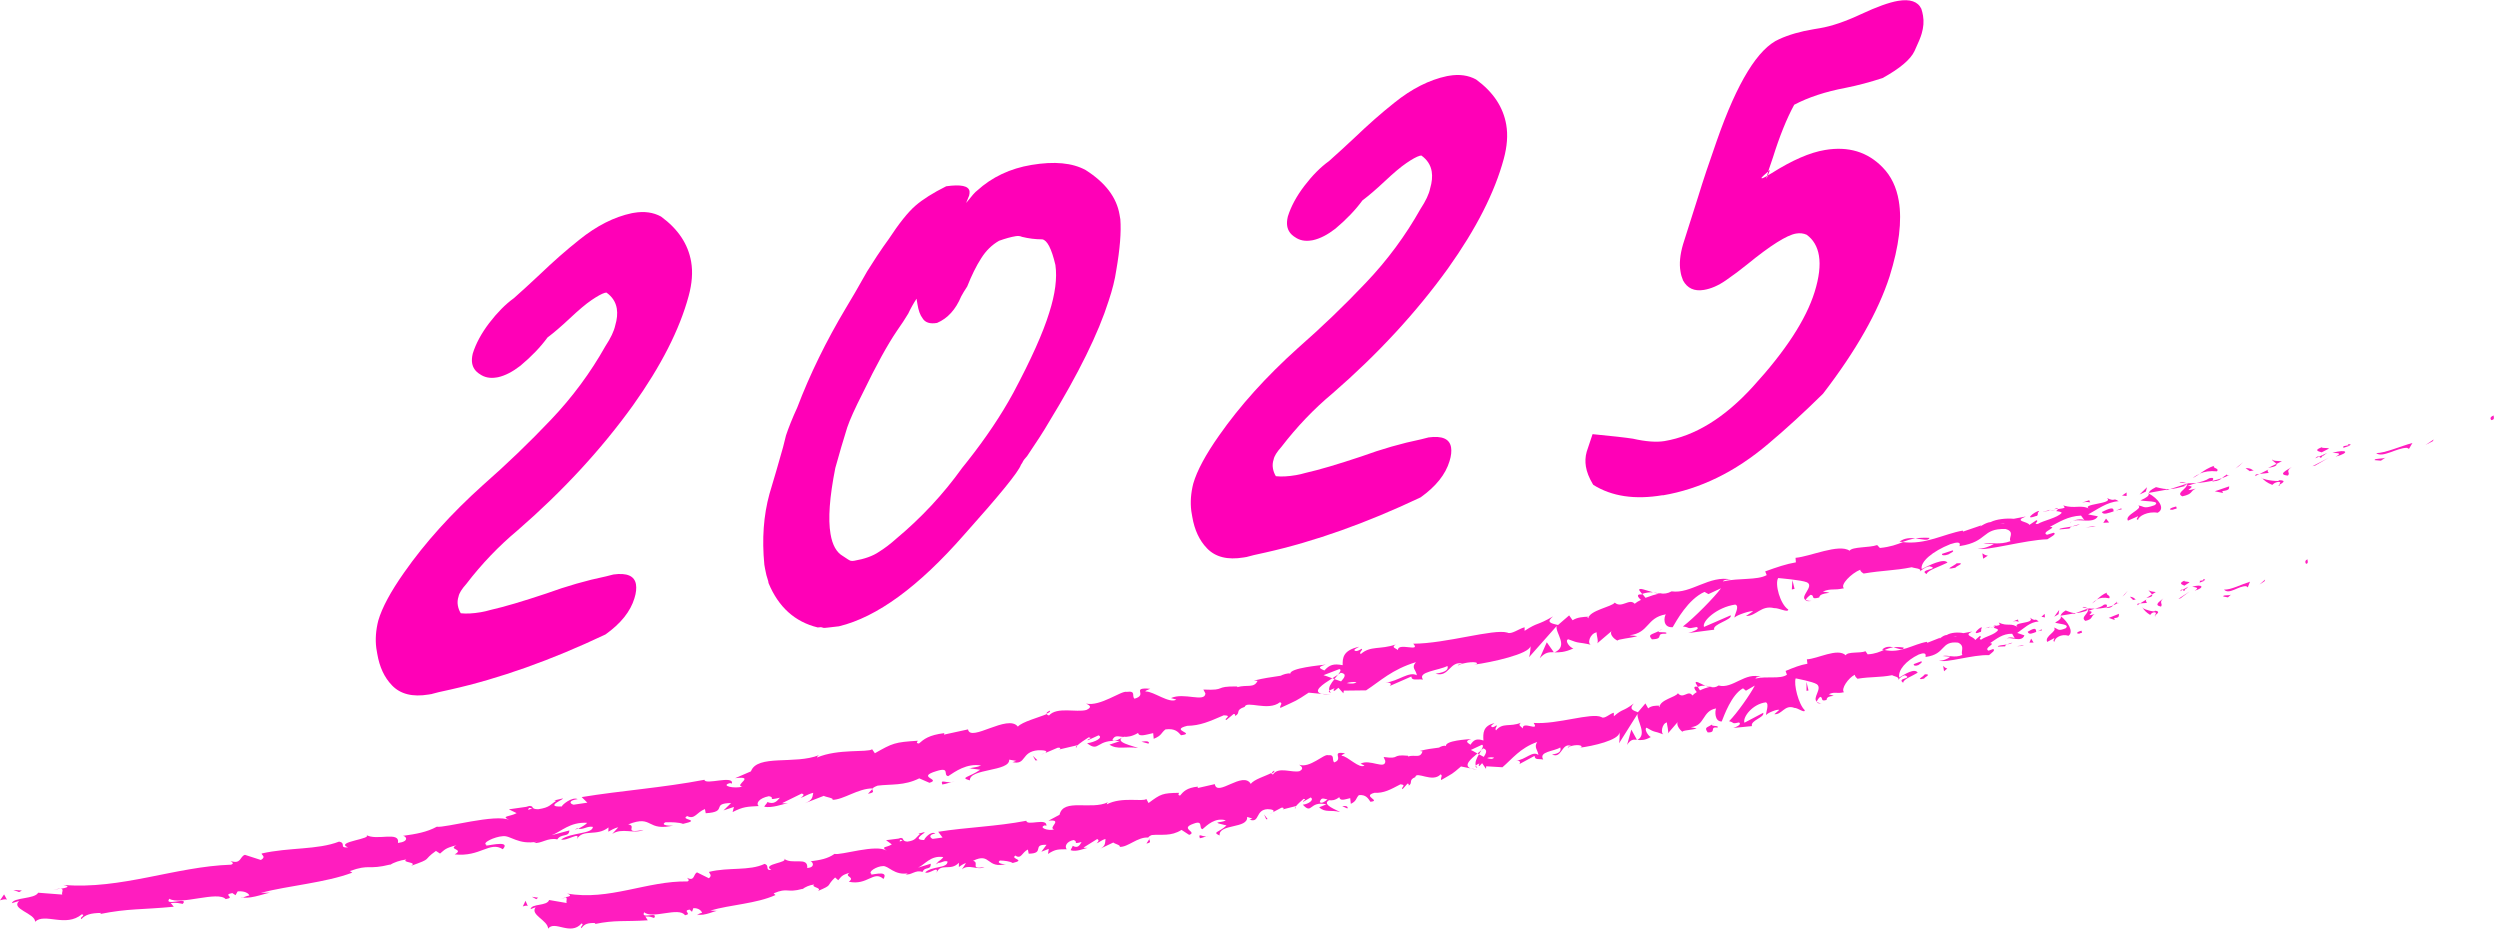 <?xml version="1.0" encoding="UTF-8"?> <svg xmlns="http://www.w3.org/2000/svg" id="Layer_2" viewBox="0 0 281.81 104.73"><g id="Layer_1-2"><g><path d="M48.74,78.22l-.42,.07c-1.81,.3-3.19-.04-4.14-1.04-.85-.88-1.4-2.06-1.65-3.53l-.11-.65c-.13-1-.05-2.04,.22-3.11,.42-1.45,1.39-3.26,2.92-5.43,2.33-3.33,5.28-6.61,8.87-9.84,2.7-2.37,5.25-4.82,7.67-7.37,2.42-2.54,4.47-5.32,6.15-8.31,.59-.9,.96-1.67,1.1-2.32,.21-.7,.27-1.34,.18-1.9-.12-.74-.51-1.34-1.17-1.81l-.18,.03c-.35,.1-.85,.38-1.5,.82s-1.46,1.13-2.44,2.05c-.98,.92-1.82,1.64-2.52,2.16-.77,1.06-1.79,2.13-3.06,3.19-.88,.68-1.71,1.11-2.51,1.29l-.18,.03c-.72,.12-1.34,0-1.86-.36-.51-.31-.8-.73-.89-1.25-.05-.3-.03-.66,.07-1.08,.35-1.13,.97-2.28,1.86-3.45,.9-1.17,1.82-2.11,2.78-2.8,.93-.83,1.92-1.73,2.95-2.7,1.46-1.4,2.93-2.7,4.42-3.88,1.96-1.58,3.94-2.58,5.93-3l.24-.04c1.16-.2,2.18-.05,3.04,.42,1.93,1.41,3.06,3.11,3.4,5.1,.2,1.17,.1,2.45-.28,3.85-1.02,3.78-3.11,7.89-6.28,12.34-3.58,4.97-7.91,9.66-12.99,14.07-2.13,1.78-4.07,3.8-5.79,6.05-.52,.58-.81,1.05-.88,1.42-.11,.33-.14,.67-.08,1.01,.05,.3,.16,.6,.33,.88,.63,.07,1.39,.03,2.27-.12,.32-.05,.68-.14,1.07-.25,1.55-.35,3.65-.97,6.31-1.86,2.26-.82,4.5-1.47,6.73-1.93l.83-.21c1.53-.21,2.38,.16,2.54,1.11,.07,.43,.02,.96-.17,1.56-.45,1.5-1.54,2.86-3.27,4.09-6.12,2.9-11.94,4.97-17.47,6.21l-1.31,.29-.77,.2Z" fill="#ff00b7"></path><path d="M108.89,22.9c.65-.82,1.06-1.29,1.25-1.41,1.68-1.53,3.73-2.5,6.14-2.9,2.57-.43,4.6-.24,6.1,.58,2.22,1.41,3.49,3.08,3.82,5.03l.09,.52c.11,1.41-.04,3.32-.46,5.75-.15,1.05-.44,2.19-.85,3.42-1.16,3.67-3.4,8.23-6.74,13.69-.54,.94-1.36,2.21-2.45,3.82-.28,.31-.43,.51-.46,.58-.03,.07-.06,.13-.09,.18-.03,.05-.08,.13-.15,.23-.28,.81-2.42,3.43-6.41,7.89-5.12,5.85-9.83,9.29-14.11,10.32l-1.21,.14c-.32,.05-.54,.06-.65,0-.11-.05-.29-.05-.53-.01-2.58-.63-4.43-2.3-5.55-5.01l-.03-.2c-.16-.46-.28-.93-.36-1.41l-.08-.46c-.28-2.89-.09-5.55,.58-7.98l.75-2.53c.31-1.08,.57-1.99,.78-2.73l.33-1.32c.3-.9,.72-1.95,1.27-3.15,1.43-3.76,3.26-7.49,5.48-11.21,.58-.94,1.38-2.33,2.4-4.14,.85-1.34,1.45-2.27,1.82-2.78,.37-.51,.57-.79,.6-.84,1.18-1.8,2.19-3.06,3.02-3.78,.83-.72,1.99-1.45,3.47-2.19,1.65-.23,2.53-.05,2.63,.56,.02,.13,0,.29-.04,.48l-.35,.86Zm-5.56,10.75c-.36,.55-.68,1.12-.95,1.7-.35,.59-.78,1.24-1.28,1.95-1.06,1.56-2.34,3.89-3.84,6.99-.87,1.71-1.46,3.01-1.76,3.9-.46,1.46-.9,2.98-1.34,4.56-.65,3.27-.83,5.75-.54,7.44,.21,1.26,.68,2.09,1.41,2.5,.47,.32,.75,.5,.86,.52,.11,.03,.24,.03,.4,0,1.16-.2,2.1-.53,2.8-1.01,.67-.42,1.31-.91,1.92-1.46,2.82-2.35,5.31-5.01,7.45-8l.56-.7c2.11-2.67,3.84-5.25,5.2-7.75,2.01-3.77,3.36-6.78,4.05-9.03,.68-2.12,.91-3.91,.7-5.39-.43-1.84-.93-2.8-1.48-2.89-.79,0-1.54-.1-2.28-.28-.22-.1-.45-.12-.7-.08-.56,.09-1.19,.27-1.89,.52-.79,.45-1.47,1.1-2.02,1.98-.56,.87-1.08,1.93-1.57,3.17-.3,.45-.52,.82-.68,1.12-.62,1.48-1.52,2.48-2.72,2.99-.8,.14-1.35-.04-1.64-.53-.27-.35-.46-.88-.57-1.57l-.11-.65Z" fill="#ff00b7"></path><path d="M140.61,62.77l-.42,.07c-1.81,.3-3.19-.04-4.14-1.04-.85-.88-1.4-2.06-1.65-3.53l-.11-.65c-.13-1-.05-2.04,.22-3.11,.42-1.45,1.39-3.26,2.92-5.43,2.33-3.33,5.28-6.61,8.87-9.84,2.7-2.37,5.26-4.82,7.67-7.37,2.42-2.54,4.47-5.32,6.15-8.31,.59-.9,.96-1.67,1.09-2.32,.21-.7,.27-1.34,.18-1.9-.12-.74-.51-1.34-1.17-1.81l-.18,.03c-.35,.1-.86,.38-1.5,.82-.65,.44-1.46,1.13-2.44,2.05-.98,.92-1.82,1.64-2.52,2.16-.77,1.06-1.79,2.13-3.05,3.19-.88,.68-1.71,1.11-2.51,1.29l-.18,.03c-.72,.12-1.34,0-1.85-.36-.51-.31-.8-.73-.89-1.25-.05-.3-.03-.66,.07-1.08,.35-1.13,.97-2.28,1.86-3.45,.9-1.18,1.82-2.11,2.78-2.8,.93-.83,1.92-1.73,2.95-2.7,1.46-1.4,2.93-2.7,4.42-3.88,1.96-1.58,3.94-2.58,5.93-3l.24-.04c1.16-.2,2.18-.05,3.04,.42,1.93,1.41,3.06,3.11,3.4,5.1,.2,1.17,.1,2.45-.28,3.85-1.02,3.78-3.11,7.89-6.28,12.34-3.58,4.97-7.91,9.66-12.99,14.07-2.14,1.78-4.06,3.8-5.79,6.05-.52,.58-.81,1.05-.88,1.42-.11,.33-.14,.67-.08,1.01,.05,.3,.16,.6,.33,.88,.63,.07,1.39,.03,2.27-.12,.32-.05,.68-.14,1.07-.25,1.55-.35,3.65-.97,6.31-1.86,2.25-.82,4.5-1.47,6.73-1.93l.83-.21c1.53-.21,2.38,.16,2.54,1.11,.07,.43,.02,.96-.17,1.56-.45,1.5-1.54,2.86-3.27,4.09-6.12,2.9-11.94,4.97-17.47,6.21l-1.31,.29-.77,.2Z" fill="#ff00b7"></path><path d="M187.42,55.82c-3.13,.53-5.73,.14-7.81-1.16l-.08-.12c-.41-.69-.66-1.34-.76-1.94-.09-.56-.07-1.12,.09-1.68l.66-1.98c2.18,.21,3.7,.38,4.54,.51,1.46,.33,2.65,.42,3.57,.27,3.45-.58,6.78-2.63,9.98-6.15,3.66-4,5.97-7.55,6.94-10.65,.51-1.64,.67-3.01,.49-4.09-.17-1.04-.64-1.83-1.39-2.37-.36-.16-.76-.21-1.2-.13-1.04,.18-2.87,1.33-5.48,3.46-.76,.62-1.57,1.22-2.42,1.81-.85,.59-1.68,.95-2.48,1.08-1.08,.18-1.87-.18-2.35-1.07-.14-.33-.24-.67-.29-1.02-.15-.87-.05-1.88,.29-3.05l1.7-5.36c.56-1.83,1.26-3.93,2.1-6.3,2.31-6.62,4.66-10.44,7.05-11.47,1.07-.49,2.37-.87,3.9-1.12l.66-.11c1.32-.22,2.88-.75,4.65-1.58,1.78-.83,3.17-1.33,4.17-1.5,1.36-.23,2.24,.07,2.63,.89,.08,.25,.15,.51,.19,.77,.11,.65,.06,1.32-.15,2.03-.1,.37-.37,1.03-.81,1.97-.44,.94-1.64,1.96-3.6,3.04-1.41,.46-2.79,.83-4.15,1.1-2.28,.43-4.22,1.07-5.81,1.91-.85,1.57-1.65,3.55-2.4,5.95l-.46,1.35c-.19,.61-.27,.96-.26,1.04l.39-1c-.58,.5-.9,.8-.96,.9,0,.04,.03,.06,.07,.05,.12-.02,.48-.21,1.08-.58,2.31-1.46,4.31-2.33,6-2.61,2.65-.45,4.82,.21,6.52,1.97,.94,.96,1.55,2.21,1.81,3.77,.38,2.25,.03,5.09-1.04,8.52-1.28,3.95-3.77,8.36-7.5,13.21-2.12,2.09-4.18,3.98-6.17,5.65-3.72,3.16-7.69,5.1-11.9,5.81Z" fill="#ff00b7"></path></g><path d="M280.87,47.35c.42-.05,.18-.43,.23-.52-.67,.24-.19,.62-.23,.52" fill="#ff1dbf"></path><polygon points="274.24 49.73 274.33 49.54 273.41 50.16 274.24 49.73" fill="#ff1dbf"></polygon><path d="M267.85,51.08c.75,.57,2.29-.6,3.48-.6l.22,.12,.39-.67c-1.36,.38-3.08,1.14-4.1,1.15" fill="#ff1dbf"></path><path d="M264.13,50.3c.27,.23-.69,.39,.81-.08-.08-.01-.11-.03-.16-.04-.14,.03-.33,.07-.65,.12" fill="#ff1dbf"></path><path d="M264.78,50.18c.67-.16-.49-.13,0,0" fill="#ff1dbf"></path><path d="M261.71,50.99l.83-.43c-.22-.12-1.02,0-.75-.17-.88,.32-.66,.44-.09,.6" fill="#ff1dbf"></path><path d="M260.98,51.67l.44-.2c-.1-.05-.22-.05-.44,.2" fill="#ff1dbf"></path><path d="M262.34,51.05l-.93,.42c.15,.09,.21,.31,.43-.17-.04,.22,.11-.02,.5-.25" fill="#ff1dbf"></path><path d="M262.92,51.04c.53,.05,1.19,0,.35,.44,1.67-.45,1.32-.89-.35-.44" fill="#ff1dbf"></path><path d="M267.68,51.87l.71,.06,.53-.36c-.26,.18-1.32,.08-1.23,.29" fill="#ff1dbf"></path><path d="M256.12,51.79c-.02,.16,.38,.33,.49,.51l.62-.31c-.36-.03-1.02,0-1.1-.2" fill="#ff1dbf"></path><path d="M256.6,52.29l-.93,.46c.88-.15,1.02-.31,.93-.46" fill="#ff1dbf"></path><polygon points="260.98 52.48 262.48 51.61 260.67 52.55 260.98 52.48" fill="#ff1dbf"></polygon><polygon points="252.37 52.55 252.86 52.09 251.98 52.82 252.37 52.55" fill="#ff1dbf"></polygon><path d="M249.9,53.13c.35-.37-.66-.36-.27-.63-.66,.19-1.19,.56-1.66,.89,.53-.24,1.12-.33,1.93-.26" fill="#ff1dbf"></path><path d="M247.18,53.89c.26-.13,.52-.31,.8-.5-.28,.13-.55,.28-.8,.5" fill="#ff1dbf"></path><path d="M253.99,53.03c-.09-.07-.29-.28-.86-.26l.47,.34c.12-.02,.25-.05,.39-.07" fill="#ff1dbf"></path><path d="M253.62,53.12h-.02c-.42,.07-.71,.12-.84,.14,.11-.02,.36-.06,.85-.14" fill="#ff1dbf"></path><path d="M254.09,53.01s-.06,.01-.1,.02c.05,.03,.07,.04,.1-.02" fill="#ff1dbf"></path><path d="M258.34,52.64c-.53,.35-1.67,.86-.44,.97,.35-.37-.36-.43,.44-.97" fill="#ff1dbf"></path><path d="M254.68,53.43l1.06-.12c-.04-.11-.27-.23,0-.4l-1.06,.53Z" fill="#ff1dbf"></path><polygon points="254.2 53.67 254.68 53.43 254.29 53.48 254.2 53.67" fill="#ff1dbf"></polygon><path d="M249.04,53.91c-.41,.28-.9,.39-1.45,.54,.61-.04,1.24-.13,1.82-.25,.05-.15,.26-.44-.37-.29" fill="#ff1dbf"></path><path d="M251.27,53.56s-.07,.03-.1,.05c.07,.02,.12,.02,.1-.05" fill="#ff1dbf"></path><polygon points="242.12 55.58 242.22 55.64 242.23 55.56 242.12 55.58" fill="#ff1dbf"></polygon><path d="M249.53,54.25c.46-.01,.71-.17,.94-.35-.33,.11-.67,.21-1.05,.3-.02,.07-.02,.11,.12,.06" fill="#ff1dbf"></path><path d="M245.69,54.4c.25,.04,.53,.06,.82,.07-.26-.08-.76-.19-.82-.07" fill="#ff1dbf"></path><path d="M251,53.52l.06-.03c-.17-.06-.14-.02-.06,.03" fill="#ff1dbf"></path><path d="M251,53.52c-.22,.11-.38,.25-.54,.38,.26-.09,.51-.19,.71-.29-.06-.02-.13-.05-.17-.08" fill="#ff1dbf"></path><path d="M241.02,58.6c0-.4,1.1-1,2.2-.8,.94-.5,.02-1.63-1-2.17,0,.18,.04,.33-.94,.77,.4,.14,2.39,.02,1.59,.55-1.32,.48-1.15,.09-1.85,.03,.66,.37-1.59,1.06-1.15,1.71l1.14-.5c.04,.11-.35,.37,0,.4" fill="#ff1dbf"></path><path d="M244.19,55.27l.41-.14c-.5,.03-.87-.05-1.57-.22-.66,.33-.78,.51-.8,.65l2.1-.38-.13,.09Z" fill="#ff1dbf"></path><path d="M246.51,54.74c-.24,.49-1.22,.88-.5,1.21,1.24-.29,.8-.53,1.5-.87-1.98,.52,.53-.36-.97-.29,.38-.15,.73-.25,1.06-.34-.37,.03-.73,.03-1.08,.03,.02,0,.03,.01,.05,.02h0s0,0,0,0c.1,.03,.13,.06,.03,.05,0,0-.03,.01-.04,.02,0,.06-.03,.12-.06,.18-.6,.03-.11-.09,.06-.18,0-.02,.01-.05,.01-.07h0s-1.96,.64-1.96,.64c.44-.03,.97-.15,1.9-.4" fill="#ff1dbf"></path><path d="M257.02,54.74c-.07-.02-.07-.05-.09-.08-.12,.08-.16,.12,.09,.08" fill="#ff1dbf"></path><path d="M256.14,54.66c.13-.09,.22-.28,.7-.34,.44,.04,.04,.2,.09,.34,.26-.17,.94-.51,0-.53l-.13,.09c-.84,.02-1.99-.28-1.86-.37,.32,.33,.58,.56,1.2,.81" fill="#ff1dbf"></path><path d="M251.29,54.82l-1.63,.56,.93,.19-.09-.21c.97-.11,.71-.34,.79-.53" fill="#ff1dbf"></path><polygon points="241.89 55.41 242.02 54.92 241.18 55.74 241.89 55.41" fill="#ff1dbf"></polygon><polygon points="239.72 55.91 239.72 55.51 239.2 55.86 239.72 55.91" fill="#ff1dbf"></polygon><path d="M117.78,84.88l-.47,.2c.23-.08,.37-.14,.47-.2" fill="#ff1dbf"></path><path d="M121.36,84.25l.05-.21c-.15,.14-.2,.23-.05,.21" fill="#ff1dbf"></path><path d="M186.33,66.77c-.79-.22-1.7-.62-1.53-.2l.3,.38c.49-.17,.88-.2,1.22-.18" fill="#ff1dbf"></path><path d="M150.19,76.45c.07,.03,.16,.06,.23,.09,.14-.18,.28-.35,.41-.5-.19,.12-.41,.26-.64,.41" fill="#ff1dbf"></path><path d="M150.02,78.3l-1-.09c.23,.06,.55,.09,1,.09" fill="#ff1dbf"></path><path d="M98.34,88.94l-.5,.54c.9-.17,.46-.31,.5-.54" fill="#ff1dbf"></path><path d="M217.5,60.63c-.65-.04-1.16,0-1.59,.06,.79,.09,1.47,.33,1.59-.06" fill="#ff1dbf"></path><path d="M118.34,80.11c-.29,.13-.4,.24-.37,.34,.3-.13,.46-.24,.37-.34" fill="#ff1dbf"></path><path d="M214.12,61.06c.12,.02,.23,.02,.35,.03,.44-.16,.88-.31,1.44-.4-.59-.07-1.24-.05-1.78,.36" fill="#ff1dbf"></path><path d="M27.39,101.14c-.06-.01-.12,0-.17-.02,0,.06,.07,.05,.17,.02" fill="#ff1dbf"></path><path d="M5.99,100.34c.2-.06,.53-.12,.84-.18-.16,0-.41,.04-.84,.18" fill="#ff1dbf"></path><path d="M230.94,57.53c.45-.12,.06-.06,0,0" fill="#ff1dbf"></path><path d="M233.53,58.74c-.09,.07-.15,.14-.14,.25,.02-.11,.07-.19,.14-.25" fill="#ff1dbf"></path><path d="M210.06,64.63s-.03,0-.04,0c.15,.06,.13,.04,.04,0" fill="#ff1dbf"></path><path d="M231.68,57.58c-.18-.02-.39-.02-.62,0,.1,.01,.29,.02,.62,0" fill="#ff1dbf"></path><path d="M231.54,57.4c.16-.02,.29-.03,.41-.04,.04-.08-.02-.12-.41,.04" fill="#ff1dbf"></path><path d="M230.31,57.69c.26-.06,.51-.09,.75-.11-.1-.01-.14-.03-.12-.05-.13,.03-.32,.08-.64,.15" fill="#ff1dbf"></path><path d="M65.19,93.37s-.07-.01-.11-.02c-.43,.26-.24,.19,.11,.02" fill="#ff1dbf"></path><path d="M175.18,73.55s.03-.02,.05-.03c-.02,0-.05,0-.07,0l.02,.03Z" fill="#ff1dbf"></path><path d="M173.58,74.19c.6-.67,1.02-.68,1.57-.67l-.79-1.12-.79,1.79Z" fill="#ff1dbf"></path><path d="M109.25,86.6l1.24,.17c-1.29,.89-2.35,.86-1.16,1.2-.08-1.36,4.52-.98,4.43-2.34l.82,.14c-.22,.03-.24,.11-.46,.14,1.62,.36,.93-1.17,2.9-1.34,.69-.02,1.2,.08,.77,.33l1.43-.61c.44-.06,.38,.2-.06,.25l2.26-.53v.04c.28-.27,.96-.73,1.29-.93,.62,.08-.27,.2-.09,.33l1.21-.56c.58,.25-.41,.78-1.29,.89,1.43,1.11,.99-.53,3.68-.23l-1.16,.39c.91,.61,1.79,.16,3.23,.38-.37-.19-2.92-.68-1.61-1.27,.4,.03,.92-.02,1.61-.43,.1,.47,.8,.22,1.7,.02l.06,.64c.94-.37,.81-.67,1.33-1.06,1.1-.14,1.42,.3,1.75,.66,1.76-.23-1.35-.55,.69-1.06,1.5-.03,2.47-.48,4.13-1.19,1.06,.03-.1,.42,.29,.53l.81-.67c.22-.03,.18,.14,.16,.22,.72-.34-.06-.64,1.1-1.03,.19-.75,2.64,.54,3.97-.52,.4,.11-.1,.42,.05,.64,1.93-.9,1.66-.71,3.19-1.72l1.49,.14c-1.13-.27,.09-1.08,1.17-1.76-.41-.16-.77-.29-.99-.35l1.79-.69c.24,.06,.1,.31-.15,.63,.12-.07,.23-.15,.31-.21,.71,.1,.43,.53,.03,.97-.25-.08-.5-.17-.74-.26-.39,.47-.73,.97-.57,1.32,.11-.1,.33-.2,.58-.29-.1,.13-.16,.23-.09,.29,.08,.05,.24-.12,.52-.34l.56,.62,.05-.3,2.51-.03c1.6-1.04,2.92-2.36,5.62-3.18-.58,.64,.02,.86,.1,1.48-.88-.49-2.08,.68-3.54,.83,.76-.07,.65,.25,.48,.38l2.44-1.07c.04,.51,.61,.27,1.32,.34-.69-.88,1.78-1.02,2.75-1.53,.13,.32-.05,.7-1.34,.87,1.54,.47,1.58-1.5,3.07-1.14-.31,.07-.48,.05-.57,.24,.67-.43,2.48-.54,2.12-.18l-.31,.07c2.07-.28,6.25-1.21,6.39-2.1,.04,.1-.07,1.06-.16,1.25l3.11-3.51c-.18,.78,1.39,2.24-.23,2.97,.51,0,1.14,.01,2.12-.45-.35-.04-1.03-.87-.59-1.03,1.41,.55,.95,.25,2.62,.63-.53-.06-.19-1.29,.6-1.41-.09,.19,.28,1.09,.02,1.27l1.75-1.49c-.45,.3,.1,.95,.6,1.17-.24-.17,1.7-.32,2.2-.53l-.88-.09c2.25-.27,1.88-1.98,4.1-2.36-.22,.28-.38,1.53,.77,1.45,.4-.67,1.73-3.16,3.59-3.98l.44,.25,1.42-.66c-.76,1.03-3.02,3.33-4.3,4.31,.88,.09,.31,.33,1.55,.06,.5,.21-.59,.59-.95,.68l2.93-.38c-.26-.63,2.08-1.1,1.86-1.62l-3.01,1.31c-.26-.63,1.45-2.22,3.52-2.52,.57,.16-.16,1.25-.07,1.46,.22-.28,1.86-.82,2.08-.7l-.8,.53c1.19,.02,1.69-1.25,3.18-.89,.48-.05,1.58,.56,1.59,.16-.92-.6-1.54-2.89-1.14-3.55,.18,.02,2.63,.22,3.24,.48,.9,.43-.89,1.64-.12,2.01,0-.18,.38-.49,.54-.6,.53,.05-.09,.6,.97,.3,.05-.7,2.21-.38,.4-.67,1.02-.4,1.15-.09,2.39-.37-.48-.35,.82-1.69,1.84-2.09-.03,.18,.25,.36,.39,.43,2.18-.37,3.4-.31,5.42-.71,.22,.12,1.23,.12,.88,.49,.27-.18,.49-.46,1.11-.6,1.32,.33-1.37,.37-.31,.88,0-.4,1.5-.86,2.34-1.29-.39-.54-2.07,.3-2.91,.73-.17-.82,1.2-2,3.23-2.81,1.63-.55,.83,.39,1.1,.21,3.18-.5,2.39-1.99,5.12-1.92,1.15,.31,.26,1.04,.57,1.37-1.32,.48-2.16,.09-3.08,.3l1.19,.02c-.4,.26-1.28,.58-1.81,.53,.96,.29,5.34-.99,7.85-1.06,.39-.26,1.1-.6,.71-.74l-.75,.23c-.79-.28,1.33-.89,.31-.88,.97-.51,2.03-1.22,3.52-1.28l.4,.54c-.07-.17-1.02-.16-1.39,.11,.55-.39,2.39,.35,2.89-.57l-1.1-.21c.97-.51,2.12-1.42,3.44-1.49-.71-.47-.28,.13-1.34-.37,.97,.7-3.29,.64-1.84,1.28-1.1-.61-1.69,0-3.06-.44,.08,.19,.51,.29-.59,.41-.04,.07-.14,.16-.2,.22h-.01s-.04,.06,.02,.01c.27,.03,.51,.09,.61,.19-.44,.57-2.16,.9-2.69,1.26-.66,.04,.22-.28-.17-.42l-.79,.53c-.18-.42-1.85-.38-.4-.95l-1.36,.26c-.85-.08-1.97,.04-2.61,.37-.66,.04-1.52,.81-1.03,.36l-2.07,.71-.04-.11c-2.11,.37-4.18,1.61-6.74,1.3-.69,.26-1.39,.54-2.6,.66l-.31-.33c-.88,.32-2.8,.17-3.11,.64-1.19-.83-4.45,.66-6.09,.8l.04,.51c-1.11,.19-2.13,.54-3.46,1.02l.17,.42c-1.1,.6-3.09,.29-4.94,.71,.09-.19,.57-.24,.93-.21-2.42-.54-4.55,1.65-6.71,1.33-.47,.26-.85,.28-1.22,.24,.05-.01,.09-.03,.12-.05-.05,0-.13,.02-.21,.04-.24-.03-.48-.07-.74-.1,.23,.07,.45,.11,.63,.12-.39,.09-.96,.26-1.52,.48l-.34-.42s-.08,.02-.13,.04c-.6-.06-.41,.31-.04,.61-.28,.13-.52,.28-.71,.44-.61-.67-1.46,.56-2.25-.13-.31,.47-2.84,.87-2.99,1.77-.04-.11-.22-.12,.09-.19-.66,.03-1.32,.06-1.85,.41l-.39-.55-1.25,1.08c-.93-.2-1.32-.34-.56-.97-1.91,1.11-1.61,.59-3.21,1.63v-.4c-.61,.14-1.5,.85-1.94,.6-1.54-.46-6.91,1.24-10.61,1.25,.91,1.01-1.76-.19-1.73,.72-.26-.23-.79-.29-.25-.63-1.77,.61-2.82,.1-3.94,1.08-.26-.23,.32-.47,.1-.6-.14,.09-.54,.35-.76,.22-.22-.12,.22-.28,.49-.45-1.85,.4-1.88,1.27-1.87,2.08-1.02-.19-1.48-.05-2.06,.6-.38-.19-.98-.35,.16-.67-.66,.09-4.05,.39-4,1.03-.23-.12-.92,.13-1.08,.23-1.47,.24-1.61,.21-3.03,.55l.42,.03c-.42,.86-1.16,.39-2.3,.71l.02-.08c-2.76-.04-1.1,.48-3.83,.35l.23,.44c-.05,1.06-2.43-.16-3.88,.52l.6,.17c-.76,.5-2.58-.94-3.44-.91-.2-.05,.26-.19,.5-.31-2.29-.18-.17,.67-1.77,1.12-.36-.28,.23-.92-.88-.77-.6-.17-2.97,1.68-4.58,1.32,.38,.19,.75,.39,.03,.72-1.14,.31-3.31-.39-4.21,.62-.16-.04-.23-.1-.25-.16-.85,.37-2.81,.88-3.26,1.42-1.12-1.47-5.36,1.81-5.62,.31l-2.71,.59,.04-.17c-1.76,.22-2.31,.69-2.86,1.17-.42-.03-.15-.22-.13-.31-2.6,.16-2.84,.27-4.84,1.41l-.31-.45c-.53,.39-3.82-.09-6.21,.93,.01-.06,.05-.16,.23-.27-2.7,1.09-6.97-.12-7.68,1.83l-1.78,.77c2.42-.29-.22,.83,.82,.95-.92,.27-2.54-.1-1.39-.4l.2,.06c.26-1-3.04,.21-3.09-.43-4.71,.9-9.4,1.22-13.84,1.95l.64,.63-1.55,.23c-.43-.1-.64-.47,.46-.63-.65-.3-1.79,.67-1.79,.83-2.21,.09,.69-.99,.03-.89l-.89,.21,.22,.05c-.68,.42-.69,.74-2.02,.94-.86,0-.51-.37-.84-.34,0-.05-.12-.06-.51,.07l-1.96,.28,.88,.43c-.81,.43-1.83,.29-.82,.78-1.49-.75-7.32,.92-8.18,.75-1.14,.62-2.33,.82-3.81,1.03,.39,.05,.72,.65-.57,.8,.24-1.4-2.43-.17-3.63-.93,1.03,.47-3.59,.78-2,1.43-1.08,.08-.15-.48-1.01-.65-2.44,.95-5.63,.63-8.73,1.34-.02,.18,.55,.36-.08,.73l-1.8-.58c-.6,.19-.4,1.1-1.63,.69,.18,.12,.46,.3,.06,.42-6.27,.21-12.41,2.83-18.9,2.28,.9,.19,.34,.32-.3,.44,.43,0,.06,.43,.18,.65l-2.72-.21c-.37,.73-2.79,.51-2.96,1.18l.81-.25c-.98,.92,1.81,1.38,1.81,2.34,1.09-1.04,3.45,.69,5.27-.84,.48,.12-.33,.37-.05,.54,.44-.49,1.05-.68,2.22-.69l-.11,.12c3.2-.64,4.65-.47,8.3-.82l-.35-.42c.79-.07,.98,.05,1.36,.1,.77-.86-2.19,.33-1.51-.58,1.19,.77,5.47-.92,6.35,.04,1.2-.2-.44-.48,.75-.68l.36,.24,.24-.43c.79-.07,1.25,.22,1.32,.47-.19,0-.53,.16-.73,.22,1.07,.17,2.84-.61,3.21-.55l-1.18,.02c3.21-.83,7.26-1.13,10.3-2.27l-.28-.18c2.33-.83,1.97-.09,4.57-.74l-.09,.07c.49-.31,1.17-.54,1.9-.64-.62,.37,1.34,.28,.52,.72,2.53-.89,1.23-.57,2.81-1.68l.46,.3c.53-.43,.55-.61,1.85-.94-1.02,.5,.94,.41-.2,1.03,2.9,.32,3.96-1.53,5.43-.58,1.09-1.23-2.49-.14-1.82-.48-.65-.22,.92-.94,1.8-.99,.89-.13,1.73,1.02,3.94,.61-.22,.03-.22,.11-.44,.15,.88,.11,1.57-.64,2.66-.4,.46-.71,1.33-.2,1.36-1.01l-2.01,.54c1.12-.41,2.04-1.51,4.02-1.4-.12,.18-.65,.49-1.02,.67,.6,.13,1.04-.34,1.66-.21-.03,.81-2.44,.61-3.58,1.42,.65,.22,2.24-.98,1.77-.03,.7-1.23,2.21-.25,3.57-1.33l-.02,.48c.22-.11,.68-.42,1.12-.49l-.68,.74c1.12-.73,2.43,.04,3.54-.45-2.44,.45-.65-.46-1.74-.62,2.9-1.16,1.95,.91,5.29,.08-.45,.15-1.77,.03-1.09-.32,.66-.02,1.54,0,1.98,.18,2.22-.5-.43-.42,.47-.88,.86,.43,1.06-.43,2-.79l.09,.47c2.6-.15,.5-1.11,2.86-1.15l-.85,.83,1.17-.39-.15,.58c1.23-.63,1.65-.6,2.95-.68-.36-.28,.01-.89,1.14-1.11,.82,.14-.35,.53,1.24,.17-.31,.36-.64,.8-1.41,.49-.04,.17-.3,.36-.35,.53,.89,.17,2.1-.3,2.67-.41-.23,.02-.5,.05-.65,0l2.2-1.08c.4,.11,.13,.31-.13,.5,.46-.14,.74-.41,1.43-.58-.11,.42,0,.81-.94,1.17l2.13-.83c.18,.14,1.22,.25,.96,.45,1.27,0,2.87-1.29,4.55-1.29,.07-.09,.23-.19,.56-.31,1.54-.19,2.98,.03,4.69-.82l1.15,.5c1.39-.42-1.55-.61,.76-1.31,1.63-.53,.73,.47,1.35,.56,.77-.5,2.08-1.48,3.71-1.2-.48,.22-.9,.2-1.36,.34m17.39-3.56c-.32,.16-.93,.6-1.24,.36,.28-.61,.63-.41,1.24-.36m26.29-6.18c-.22,.2-.63,.2-1.1,.11,.31-.1,.67-.15,1.1-.11m73.04-17.91s-.02,.02-.03,.03c-.79-.03-.51-.01,.03-.03m1.6-.11c.14-.1,.12-.16,.04-.21-.08,.14-.43,.22-.84,.27,.14,.1,.36,.15,.8-.06M59.67,91.06l.33,.07c-.66,.26-.49,.1-.33-.07" fill="#ff1dbf"></path><path d="M150.05,78.08c-.11-.06-.15-.14-.19-.23-.12,.11-.1,.2,.19,.23" fill="#ff1dbf"></path><path d="M98.43,88.84h-.05s-.03,.07-.04,.1l.09-.1Z" fill="#ff1dbf"></path><path d="M204.21,67.74c-.34,0-.53-.05-.67-.12,0,.12,.17,.19,.67,.12" fill="#ff1dbf"></path><path d="M235.67,56.33l-.97,.33c.48-.12,.67-.06,.93-.03-.04-.11-.27-.22,.04-.3" fill="#ff1dbf"></path><path d="M244.94,57.46c.13-.09,.31-.07,.44-.16l-.08-.21c-.62,.14-1.02,.41-.35,.37" fill="#ff1dbf"></path><path d="M236.92,57.71c.16,.38,.76,.12,1.44-.1-.04,.01-.08,.02-.12,.03,.09-.6-.62-.26-1.32,.08" fill="#ff1dbf"></path><path d="M238.52,57.56c.21-.06,.43-.12,.64-.14,.04-.24-.27,0-.64,.14" fill="#ff1dbf"></path><path d="M229.5,58.17c.35,.03,.1-.55,.32-.43,.27-.58-2.09,1.07-.32,.43" fill="#ff1dbf"></path><polygon points="237.75 58.9 237.4 58.46 237.09 58.93 237.75 58.9" fill="#ff1dbf"></polygon><path d="M232.15,59.68l1.15-.1c-.03-.08,.1-.16,.27-.23-.69,.13-1.47,.18-1.41,.32" fill="#ff1dbf"></path><path d="M233.57,59.35c.36-.06,.7-.15,.88-.27-.19,.05-.61,.15-.88,.27" fill="#ff1dbf"></path><polygon points="236.26 59.36 235.91 59.33 235.11 59.45 236.26 59.36" fill="#ff1dbf"></polygon><path d="M220.11,62.04l-1.19,.39c-.09,.19,.26,.23,.7,.07,.27-.18,.71-.33,.49-.46" fill="#ff1dbf"></path><path d="M224.08,62.63c-.35-.03-.4-.14-.62-.26l.09,.61,.53-.35Z" fill="#ff1dbf"></path><path d="M220.55,63.5c-.09,.19-1.67,.84-.13,.49,.09-.19,1.28-.58,.13-.49" fill="#ff1dbf"></path><polygon points="201.98 66.45 202.29 66.38 202.05 65.39 201.98 66.45" fill="#ff1dbf"></polygon><path d="M186.22,72.07c1.5-.05,.22-.68,1.59-.64,.29-.3-1.12-.03-.81-.3-.82,.42-1.31,.37-.78,.95" fill="#ff1dbf"></path><path d="M187,71.12c.13-.07,.27-.14,.42-.24-.24,.11-.35,.18-.42,.24" fill="#ff1dbf"></path><polygon points="2.47 100.38 1.5 100.32 2.15 100.56 2.47 100.38" fill="#ff1dbf"></polygon><path d="M.79,101.42l-.33-.6L0,101.49c.21-.06,.61-.19,.79-.07" fill="#ff1dbf"></path><path d="M129.47,83.83l.04-.17c-.18-.14-.4-.11-.84-.05l.8,.22Z" fill="#ff1dbf"></path><polygon points="116.72 85.72 116.94 85.7 116.43 85.2 116.72 85.72" fill="#ff1dbf"></polygon><path d="M106.22,88.43c.44-.05,.92-.28,1.37-.33-.93,.28-1.62-.36-1.37,.33" fill="#ff1dbf"></path><path d="M259.97,63.55c.3-.03,.11-.41,.14-.5-.48,.19-.1,.6-.14,.5" fill="#ff1dbf"></path><polygon points="255.28 65.51 255.33 65.33 254.7 65.89 255.28 65.51" fill="#ff1dbf"></polygon><path d="M250.71,66.47c.58,.61,1.63-.46,2.5-.39l.17,.13,.25-.64c-.97,.3-2.18,.94-2.92,.89" fill="#ff1dbf"></path><path d="M247.95,65.48c.21,.24-.48,.35,.59-.03-.06-.02-.08-.03-.12-.05-.1,.02-.23,.05-.47,.08" fill="#ff1dbf"></path><path d="M248.42,65.4c.48-.12-.36-.16,0,0" fill="#ff1dbf"></path><path d="M246.23,66.02l.58-.37c-.17-.13-.74-.05-.55-.21-.62,.27-.46,.4-.03,.58" fill="#ff1dbf"></path><path d="M245.74,66.65l.31-.17c-.07-.06-.16-.06-.31,.17" fill="#ff1dbf"></path><path d="M246.69,66.12l-.65,.36c.11,.09,.17,.32,.3-.14-.01,.22,.08,0,.35-.22" fill="#ff1dbf"></path><path d="M247.11,66.14c.39,.08,.87,.08,.28,.45,1.19-.35,.91-.8-.28-.45" fill="#ff1dbf"></path><path d="M250.62,67.24l.52,.1,.36-.32c-.18,.16-.96,0-.88,.22" fill="#ff1dbf"></path><path d="M242.2,66.48c0,.16,.29,.35,.38,.53l.43-.27c-.26-.05-.74-.05-.82-.26" fill="#ff1dbf"></path><path d="M242.59,67.01l-.65,.4c.63-.1,.72-.24,.65-.4" fill="#ff1dbf"></path><polygon points="245.78 67.45 246.82 66.67 245.56 67.5 245.78 67.45" fill="#ff1dbf"></polygon><polygon points="239.52 67.01 239.85 66.59 239.25 67.25 239.52 67.01" fill="#ff1dbf"></polygon><path d="M237.76,67.44c.23-.34-.5-.4-.23-.64-.47,.15-.83,.48-1.16,.78,.37-.21,.79-.26,1.39-.14" fill="#ff1dbf"></path><path d="M235.82,68.03c.18-.11,.36-.27,.56-.45-.2,.11-.38,.25-.56,.45" fill="#ff1dbf"></path><path d="M240.73,67.58c-.07-.08-.23-.29-.64-.31l.36,.36c.08-.01,.18-.03,.28-.05" fill="#ff1dbf"></path><path d="M240.46,67.65h-.01c-.3,.04-.51,.07-.6,.09,.08-.01,.26-.04,.61-.09" fill="#ff1dbf"></path><path d="M240.8,67.57s-.05,0-.07,.01c.04,.04,.05,.05,.07-.01" fill="#ff1dbf"></path><path d="M243.87,67.45c-.36,.32-1.17,.75-.27,.93,.24-.35-.28-.45,.27-.93" fill="#ff1dbf"></path><path d="M241.25,68.02l.76-.06c-.04-.11-.21-.24-.03-.4l-.74,.46Z" fill="#ff1dbf"></path><polygon points="240.91 68.23 241.25 68.02 240.97 68.04 240.91 68.23" fill="#ff1dbf"></polygon><path d="M237.17,68.16c-.28,.25-.63,.34-1.02,.45,.44,0,.89-.05,1.31-.14,.03-.14,.17-.42-.29-.31" fill="#ff1dbf"></path><path d="M238.78,67.95s-.05,.03-.07,.04c.05,.03,.09,.03,.07-.04" fill="#ff1dbf"></path><polygon points="232.23 69.41 232.31 69.47 232.31 69.4 232.23 69.41" fill="#ff1dbf"></polygon><path d="M237.55,68.53c.34,.01,.51-.13,.66-.29-.23,.09-.48,.17-.75,.23-.01,.07-.01,.11,.09,.06" fill="#ff1dbf"></path><path d="M234.76,68.46c.18,.05,.39,.09,.6,.12-.19-.1-.57-.24-.6-.12" fill="#ff1dbf"></path><path d="M238.58,67.89s.03-.02,.04-.03c-.12-.07-.1-.03-.04,.03" fill="#ff1dbf"></path><path d="M238.58,67.89c-.15,.1-.26,.22-.37,.34,.19-.07,.36-.15,.51-.25-.05-.02-.1-.06-.13-.09" fill="#ff1dbf"></path><path d="M231.6,72.33c-.02-.4,.75-.93,1.56-.66,.66-.44-.08-1.61-.85-2.2,.01,.17,.04,.33-.65,.71,.3,.16,1.74,.16,1.19,.64-.93,.4-.83,.03-1.34-.08,.5,.4-1.1,.96-.74,1.62l.8-.43c.04,.11-.24,.35,.02,.4" fill="#ff1dbf"></path><path d="M233.72,69.23l.29-.11c-.36,0-.64-.1-1.16-.31-.46,.29-.54,.46-.55,.59l1.5-.25-.09,.08Z" fill="#ff1dbf"></path><path d="M235.38,68.83c-.15,.47-.84,.8-.3,1.16,.88-.21,.55-.48,1.04-.77-1.41,.4,.36-.32-.72-.34,.27-.13,.52-.2,.75-.27-.27,0-.53,0-.78-.04,.01,0,.03,.01,.04,.02h0s0,0,0,0c.07,.04,.1,.07,.02,.05,0,0-.02,.01-.03,.01,0,.06-.01,.12-.03,.17-.43,0-.09-.1,.03-.17,0-.02,0-.04,0-.07h0s-1.39,.52-1.39,.52c.32,0,.7-.09,1.36-.28" fill="#ff1dbf"></path><path d="M243.02,69.45c-.05-.03-.06-.06-.07-.09-.08,.07-.11,.11,.07,.09" fill="#ff1dbf"></path><path d="M242.38,69.31c.09-.08,.14-.27,.49-.29,.32,.07,.04,.2,.08,.34,.18-.15,.65-.45-.03-.52l-.09,.08c-.61-.02-1.46-.39-1.37-.47,.25,.34,.45,.58,.92,.87" fill="#ff1dbf"></path><path d="M238.86,69.19l-1.15,.46,.68,.24-.08-.21c.7-.06,.49-.3,.55-.48" fill="#ff1dbf"></path><polygon points="232.05 69.23 232.12 68.75 231.56 69.52 232.05 69.23" fill="#ff1dbf"></polygon><polygon points="230.51 69.6 230.48 69.2 230.12 69.52 230.51 69.6" fill="#ff1dbf"></polygon><path d="M143.46,91.57l-.33,.18c.16-.07,.26-.12,.33-.18" fill="#ff1dbf"></path><path d="M146.02,91.13l.03-.2c-.1,.13-.13,.21-.03,.2" fill="#ff1dbf"></path><path d="M192.28,77.33c-.58-.26-1.27-.71-1.12-.29l.24,.39c.34-.15,.63-.15,.88-.11" fill="#ff1dbf"></path><path d="M166.55,84.93c.06,.03,.11,.07,.17,.1,.1-.17,.19-.33,.27-.47-.14,.11-.29,.24-.44,.37" fill="#ff1dbf"></path><path d="M166.52,86.76l-.73-.15c.17,.07,.41,.12,.73,.15" fill="#ff1dbf"></path><path d="M129.56,94.58l-.33,.51c.65-.12,.32-.29,.33-.51" fill="#ff1dbf"></path><path d="M214.6,73c-.48-.08-.84-.07-1.16-.03,.58,.14,1.09,.42,1.16,.03" fill="#ff1dbf"></path><path d="M143.63,86.87c-.2,.12-.28,.22-.25,.32,.21-.11,.32-.22,.25-.32" fill="#ff1dbf"></path><path d="M212.17,73.23c.09,.03,.17,.03,.25,.05,.31-.14,.62-.26,1.02-.31-.43-.1-.9-.12-1.28,.26" fill="#ff1dbf"></path><path d="M78.73,103.14s-.09-.01-.12-.03c0,.06,.05,.05,.12,.03" fill="#ff1dbf"></path><path d="M63.21,101.32c.14-.05,.38-.09,.6-.13-.11-.01-.3,.02-.6,.13" fill="#ff1dbf"></path><path d="M224.21,70.7c.32-.09,.04-.06,0,0" fill="#ff1dbf"></path><path d="M226.16,72.05c-.06,.06-.1,.13-.09,.23,0-.11,.04-.18,.09-.23" fill="#ff1dbf"></path><path d="M209.41,76.53h-.03c.12,.07,.1,.06,.03,0" fill="#ff1dbf"></path><path d="M224.75,70.79c-.14-.03-.29-.04-.45-.04,.08,.02,.21,.03,.45,.04" fill="#ff1dbf"></path><path d="M224.64,70.6c.12,0,.21-.01,.3-.02,.03-.08-.02-.12-.3,.02" fill="#ff1dbf"></path><path d="M223.76,70.82c.19-.04,.37-.06,.54-.07-.07-.01-.1-.03-.09-.05-.1,.02-.23,.06-.45,.12" fill="#ff1dbf"></path><path d="M105.74,97.3s-.05-.01-.08-.03c-.3,.24-.16,.18,.08,.03" fill="#ff1dbf"></path><path d="M184.54,83.42s.02-.02,.03-.03c-.02,0-.04,0-.05,0l.02,.03Z" fill="#ff1dbf"></path><path d="M183.41,83.97c.4-.63,.7-.62,1.11-.58l-.63-1.15-.48,1.73Z" fill="#ff1dbf"></path><path d="M137.35,92.82l.91,.23c-.89,.82-1.66,.73-.78,1.13-.13-1.35,3.23-.74,3.1-2.09l.6,.18c-.16,.02-.17,.1-.33,.12,1.19,.44,.62-1.11,2.04-1.18,.5,.01,.87,.14,.57,.36l1.01-.53c.32-.03,.28,.21-.03,.24l1.62-.41v.04c.19-.25,.66-.67,.89-.86,.45,.11-.18,.18-.05,.33l.85-.49c.43,.28-.26,.75-.89,.82,1.09,1.17,.69-.47,2.66-.04l-.82,.33c.69,.65,1.31,.25,2.36,.54-.27-.2-2.16-.83-1.24-1.34,.3,.05,.67,.03,1.15-.34,.09,.47,.59,.26,1.23,.11l.07,.64c.67-.31,.55-.62,.91-.98,.79-.08,1.04,.37,1.3,.75,1.27-.13-1.01-.62,.45-1.01,1.08,.05,1.77-.35,2.94-.96,.77,.08-.05,.41,.24,.54l.55-.62c.16-.02,.14,.15,.13,.23,.51-.29-.07-.63,.75-.96,.1-.73,1.94,.68,2.85-.31,.29,.13-.05,.41,.07,.64,1.35-.79,1.17-.61,2.23-1.53l1.09,.22c-.84-.33,.01-1.07,.76-1.68-.31-.18-.57-.33-.74-.4l1.26-.59c.18,.07,.09,.31-.08,.61,.08-.07,.16-.14,.21-.2,.52,.14,.34,.55,.07,.96l-.55-.29c-.26,.44-.48,.92-.35,1.28,.07-.09,.23-.18,.4-.25-.07,.12-.1,.22-.05,.28,.06,.06,.17-.11,.36-.31l.44,.64,.02-.29,1.83,.11c1.11-.94,2-2.18,3.92-2.85-.39,.61,.05,.86,.14,1.47-.66-.54-1.48,.57-2.53,.63,.55-.04,.49,.28,.37,.4l1.72-.93c.05,.5,.46,.3,.98,.41-.55-.91,1.24-.92,1.92-1.36,.11,.32,0,.69-.93,.79,1.14,.54,1.07-1.4,2.17-.96-.22,.05-.35,.02-.4,.21,.46-.39,1.77-.4,1.53-.06l-.22,.05c1.49-.17,4.48-.86,4.53-1.73,.04,.11,0,1.04-.05,1.23l2.08-3.31c-.09,.76,1.13,2.29-.01,2.93,.37,.03,.83,.07,1.51-.33-.26-.06-.8-.92-.48-1.05,1.05,.62,.7,.3,1.94,.77-.39-.08-.21-1.28,.36-1.36-.05,.18,.26,1.1,.08,1.26l1.19-1.38c-.31,.27,.12,.94,.5,1.19-.19-.19,1.22-.22,1.57-.4l-.65-.14c1.62-.14,1.26-1.85,2.85-2.11-.14,.26-.2,1.49,.63,1.47,.26-.63,1.09-3.03,2.4-3.74l.33,.27,1-.58c-.5,.98-2.01,3.13-2.9,4.02,.64,.14,.24,.35,1.12,.14,.37,.24-.4,.55-.65,.62l2.11-.21c-.22-.64,1.46-.97,1.27-1.5l-2.12,1.12c-.22-.64,.93-2.12,2.42-2.3,.42,.19-.05,1.23,.03,1.44,.14-.26,1.31-.71,1.47-.58l-.55,.48c.87,.08,1.16-1.14,2.27-.71,.35-.03,1.18,.65,1.16,.25-.7-.64-1.27-2.94-1.02-3.58,.13,.03,1.92,.36,2.38,.66,.67,.48-.56,1.57,.02,1.98-.02-.18,.25-.47,.36-.56,.39,.08-.04,.58,.72,.35,0-.69,1.58-.26,.25-.64,.72-.34,.83-.02,1.71-.23-.37-.37,.5-1.62,1.22-1.97,0,.18,.2,.36,.31,.45,1.56-.25,2.45-.12,3.9-.4,.17,.13,.9,.19,.66,.54,.18-.16,.33-.42,.77-.53,.98,.4-.98,.29-.18,.85-.02-.4,1.05-.77,1.63-1.14-.32-.56-1.49,.18-2.08,.55-.17-.82,.76-1.91,2.2-2.6,1.16-.45,.63,.43,.81,.27,2.28-.31,1.63-1.83,3.62-1.61,.85,.38,.25,1.04,.49,1.39-.94,.39-1.57-.03-2.23,.12l.87,.08c-.28,.24-.9,.5-1.29,.42,.72,.35,3.83-.68,5.65-.6,.27-.24,.77-.53,.47-.69l-.53,.19c-.59-.32,.92-.8,.18-.85,.68-.45,1.41-1.09,2.49-1.06l.32,.56c-.06-.17-.75-.22-1.01,.02,.38-.35,1.76,.49,2.07-.4l-.81-.27c.68-.45,1.46-1.28,2.42-1.28-.54-.51-.2,.11-.99-.45,.74,.75-2.36,.44-1.27,1.16-.84-.67-1.23-.1-2.25-.61,.07,.19,.39,.31-.41,.38-.02,.06-.09,.15-.13,.21-.03,0-.03,0-.05,0h.05c-.03,.05-.03,.06,.02,.02,.2,.05,.37,.12,.46,.22-.29,.53-1.52,.77-1.89,1.09-.48,0,.14-.27-.15-.42l-.55,.48c-.15-.43-1.37-.48-.34-.96l-.98,.18c-.62-.13-1.43-.07-1.88,.21-.48,0-1.06,.72-.73,.3l-1.47,.58-.04-.11c-1.52,.25-2.95,1.35-4.83,.91-.48,.21-.98,.45-1.85,.5l-.24-.35c-.62,.26-2.03,.01-2.23,.46-.91-.88-3.2,.41-4.38,.45l.06,.5c-.79,.13-1.52,.42-2.46,.81l.15,.43c-.77,.53-2.23,.12-3.55,.43,.06-.19,.4-.21,.66-.16-1.79-.67-3.22,1.38-4.81,.94-.33,.23-.6,.23-.88,.17,.03,0,.06-.02,.09-.04-.04,0-.09,.01-.15,.02-.17-.04-.35-.1-.55-.14,.17,.08,.33,.14,.47,.15-.28,.06-.69,.2-1.08,.39l-.27-.44s-.06,.02-.09,.03c-.44-.09-.28,.29,0,.6-.19,.12-.36,.25-.49,.39-.48-.7-1.03,.47-1.64-.26-.2,.45-2.02,.71-2.08,1.58-.03-.1-.17-.13,.05-.18-.48,0-.96,0-1.32,.31l-.31-.56-.85,1c-.68-.25-.98-.41-.46-.99-1.33,.99-1.14,.5-2.25,1.44v-.4c-.46,.1-1.07,.76-1.4,.49-1.14-.54-4.95,.85-7.64,.66,.72,1.05-1.29-.28-1.22,.62-.2-.24-.59-.33-.22-.64-1.26,.51-2.04-.06-2.8,.86-.2-.24,.2-.45,.04-.58-.09,.08-.37,.31-.54,.18-.16-.14,.15-.26,.33-.42-1.32,.3-1.3,1.16-1.25,1.96-.74-.24-1.07-.12-1.46,.48-.28-.21-.73-.4,.08-.65-.47,.05-2.92,.17-2.85,.8-.18-.13-.66,.08-.77,.17-1.05,.16-1.16,.12-2.17,.38l.3,.05c-.26,.83-.82,.33-1.63,.57v-.08c-1.99-.19-.76,.42-2.75,.14l.19,.45c.02,1.04-1.77-.28-2.79,.31l.44,.19c-.53,.46-1.92-1.06-2.54-1.08-.15-.06,.18-.18,.35-.28-1.67-.3-.09,.66-1.23,1.02-.28-.29,.12-.9-.68-.81-.44-.2-2.07,1.51-3.26,1.07,.28,.21,.56,.43,.06,.72-.81,.24-2.42-.56-3.02,.39-.12-.05-.17-.11-.19-.17-.6,.33-2,.73-2.3,1.23-.88-1.52-3.8,1.52-4.06,.02l-1.93,.44,.02-.16c-1.27,.13-1.64,.57-2.01,1.01-.31-.05-.12-.23-.11-.31-1.88,.03-2.05,.12-3.44,1.15l-.25-.46c-.36,.36-2.77-.29-4.46,.61,0-.06,.03-.16,.16-.25-1.91,.94-5.06-.48-5.48,1.42l-1.25,.67c1.74-.17-.12,.81,.64,.98-.66,.22-1.84-.22-1.03-.46l.15,.07c.14-.98-2.19,.05-2.26-.58-3.37,.65-6.76,.73-9.93,1.24l.49,.65-1.11,.15c-.32-.12-.49-.49,.3-.6-.49-.34-1.26,.57-1.26,.73-1.6-.02,.46-.94-.02-.88l-.63,.17,.16,.06c-.47,.38-.46,.71-1.41,.83-.62-.04-.38-.39-.63-.38,0-.05-.09-.06-.37,.04l-1.4,.18,.65,.47c-.57,.39-1.31,.2-.56,.73-1.12-.82-5.26,.55-5.89,.34-.79,.56-1.65,.7-2.71,.84,.28,.07,.55,.68-.37,.76,.11-1.38-1.77-.28-2.67-1.1,.77,.51-2.57,.6-1.38,1.32-.78,.03-.13-.48-.76-.69-1.72,.82-4.05,.35-6.26,.9,0,.18,.41,.38-.02,.72l-1.33-.66c-.43,.16-.24,1.07-1.15,.6,.14,.13,.35,.32,.06,.42-4.53-.09-8.85,2.21-13.57,1.36,.66,.24,.26,.34-.2,.42,.31,.03,.06,.43,.16,.65l-1.98-.34c-.23,.71-1.99,.38-2.09,1.03l.57-.21c-.66,.86,1.37,1.45,1.41,2.41,.74-.98,2.53,.85,3.77-.59,.35,.14-.22,.35-.01,.54,.3-.47,.73-.62,1.58-.58l-.08,.11c2.29-.48,3.34-.25,5.97-.42l-.27-.43c.57-.03,.71,.09,.99,.17,.52-.81-1.57,.22-1.12-.65,.9,.82,3.92-.65,4.6,.34,.86-.14-.34-.5,.51-.64l.28,.25,.15-.41c.57-.03,.92,.28,.98,.53-.14,0-.38,.14-.52,.18,.79,.22,2.03-.47,2.3-.4l-.85-.04c2.29-.67,5.2-.77,7.35-1.75l-.21-.19c1.65-.7,1.42,0,3.28-.51l-.06,.06c.34-.28,.83-.48,1.35-.55-.43,.34,.98,.35,.41,.74,1.79-.76,.86-.5,1.95-1.53l.35,.31c.36-.4,.37-.58,1.29-.84-.72,.45,.7,.45-.1,1.01,2.12,.46,2.8-1.32,3.91-.31,.73-1.17-1.81-.26-1.34-.56-.48-.25,.62-.88,1.26-.89,.64-.09,1.3,1.1,2.89,.8-.16,.02-.16,.1-.32,.12,.64,.15,1.11-.55,1.91-.26,.3-.68,.95-.13,.93-.93l-1.43,.44c.79-.35,1.4-1.4,2.84-1.19-.08,.18-.45,.45-.71,.62,.44,.16,.74-.29,1.19-.12,.02,.8-1.74,.48-2.52,1.23,.48,.25,1.58-.86,1.28,.06,.45-1.19,1.59-.14,2.52-1.15v.48c.17-.1,.48-.38,.8-.43l-.46,.7c.78-.67,1.76,.16,2.55-.27-1.75,.33-.49-.49-1.29-.7,2.05-1.01,1.46,1,3.83,.34-.32,.12-1.28-.06-.8-.37,.48,.01,1.12,.08,1.44,.28,1.58-.38-.33-.43,.3-.84,.65,.47,.75-.37,1.41-.68l.09,.47c1.88-.02,.31-1.07,2.01-1l-.58,.78,.83-.32-.08,.57c.86-.57,1.17-.51,2.11-.53-.27-.3-.03-.88,.77-1.04,.6,.18-.23,.51,.9,.23-.2,.34-.42,.76-1,.42-.02,.16-.2,.34-.23,.5,.65,.22,1.5-.19,1.92-.27-.16,.01-.36,.02-.47-.03l1.54-.96c.29,.13,.11,.31-.07,.49,.33-.11,.52-.37,1.01-.5-.06,.41,.04,.8-.62,1.11l1.5-.71c.14,.15,.89,.31,.71,.49,.92,.07,2.02-1.14,3.23-1.05,.05-.09,.15-.18,.39-.28,1.11-.11,2.16,.18,3.36-.58l.86,.56c.99-.34-1.15-.69,.49-1.26,1.15-.44,.55,.51,1.01,.62,.53-.46,1.43-1.35,2.63-1-.34,.2-.64,.15-.97,.26m12.44-2.61c-.22,.14-.65,.54-.88,.29,.17-.59,.44-.37,.88-.29m18.77-4.72c-.15,.19-.44,.17-.79,.05,.22-.08,.48-.11,.79-.05m52.12-13.67s-.01,.02-.02,.03c-.58-.08-.37-.04,.02-.03m1.16-.02c.1-.09,.08-.15,.02-.21-.05,.14-.3,.19-.6,.22,.1,.11,.27,.16,.58-.01m-120.19,22.93l.24,.09c-.47,.22-.35,.08-.24-.09" fill="#ff1dbf"></path><path d="M166.53,86.55c-.08-.07-.12-.15-.15-.24-.08,.1-.07,.19,.15,.24" fill="#ff1dbf"></path><path d="M129.62,94.49h-.04s-.02,.07-.02,.09l.06-.09Z" fill="#ff1dbf"></path><path d="M205.32,79.28c-.24-.02-.39-.08-.49-.15,0,.12,.13,.19,.49,.15" fill="#ff1dbf"></path><path d="M227.58,69.79l-.69,.27c.34-.09,.49-.02,.68,.02-.04-.11-.21-.24,.01-.29" fill="#ff1dbf"></path><path d="M234.39,71.43c.09-.08,.22-.05,.31-.13l-.07-.21c-.44,.11-.72,.35-.24,.34" fill="#ff1dbf"></path><path d="M228.57,71.22c.14,.39,.56,.16,1.04-.02-.03,0-.06,.02-.09,.02,.03-.58-.46-.29-.96,0" fill="#ff1dbf"></path><path d="M229.72,71.16c.15-.05,.31-.09,.46-.1,.01-.24-.2,0-.46,.1" fill="#ff1dbf"></path><path d="M223.19,71.25c.26,.05,.04-.54,.21-.4,.16-.56-1.46,.94-.21,.4" fill="#ff1dbf"></path><polygon points="229.24 72.44 228.96 71.99 228.76 72.44 229.24 72.44" fill="#ff1dbf"></polygon><path d="M225.21,72.89l.83-.03c-.03-.08,.06-.15,.18-.21-.5,.08-1.06,.1-1.01,.24" fill="#ff1dbf"></path><path d="M226.22,72.65c.26-.04,.5-.1,.63-.21-.14,.03-.43,.11-.63,.21" fill="#ff1dbf"></path><polygon points="228.17 72.81 227.92 72.76 227.34 72.84 228.17 72.81" fill="#ff1dbf"></polygon><path d="M216.58,74.54l-.85,.32c-.05,.19,.2,.24,.52,.11,.19-.16,.5-.29,.33-.43" fill="#ff1dbf"></path><path d="M219.5,75.35c-.26-.05-.3-.16-.46-.29l.1,.61,.37-.32Z" fill="#ff1dbf"></path><path d="M216.97,76.01c-.05,.19-1.17,.74-.07,.48,.05-.18,.9-.5,.07-.48" fill="#ff1dbf"></path><polygon points="203.64 77.88 203.86 77.83 203.63 76.84 203.64 77.88" fill="#ff1dbf"></polygon><path d="M192.49,82.56c1.08,.04,.13-.66,1.12-.55,.2-.28-.81-.09-.6-.35-.58,.37-.93,.3-.52,.89" fill="#ff1dbf"></path><path d="M193,81.67c.09-.06,.19-.13,.29-.21-.17,.1-.24,.16-.29,.21" fill="#ff1dbf"></path><polygon points="60.66 101.19 59.96 101.09 60.45 101.36 60.66 101.19" fill="#ff1dbf"></polygon><path d="M59.5,102.15l-.26-.61-.31,.64c.15-.05,.43-.16,.57-.03" fill="#ff1dbf"></path><path d="M151.89,91.14l.02-.16c-.14-.15-.29-.13-.61-.1l.59,.26Z" fill="#ff1dbf"></path><polygon points="142.73 92.35 142.89 92.33 142.49 91.81 142.73 92.35" fill="#ff1dbf"></polygon><path d="M135.25,94.49c.31-.03,.66-.23,.97-.26-.66,.23-1.19-.44-.97,.26" fill="#ff1dbf"></path><rect y="18.89" width="281.81" height="85.85" fill="none"></rect></g></svg> 